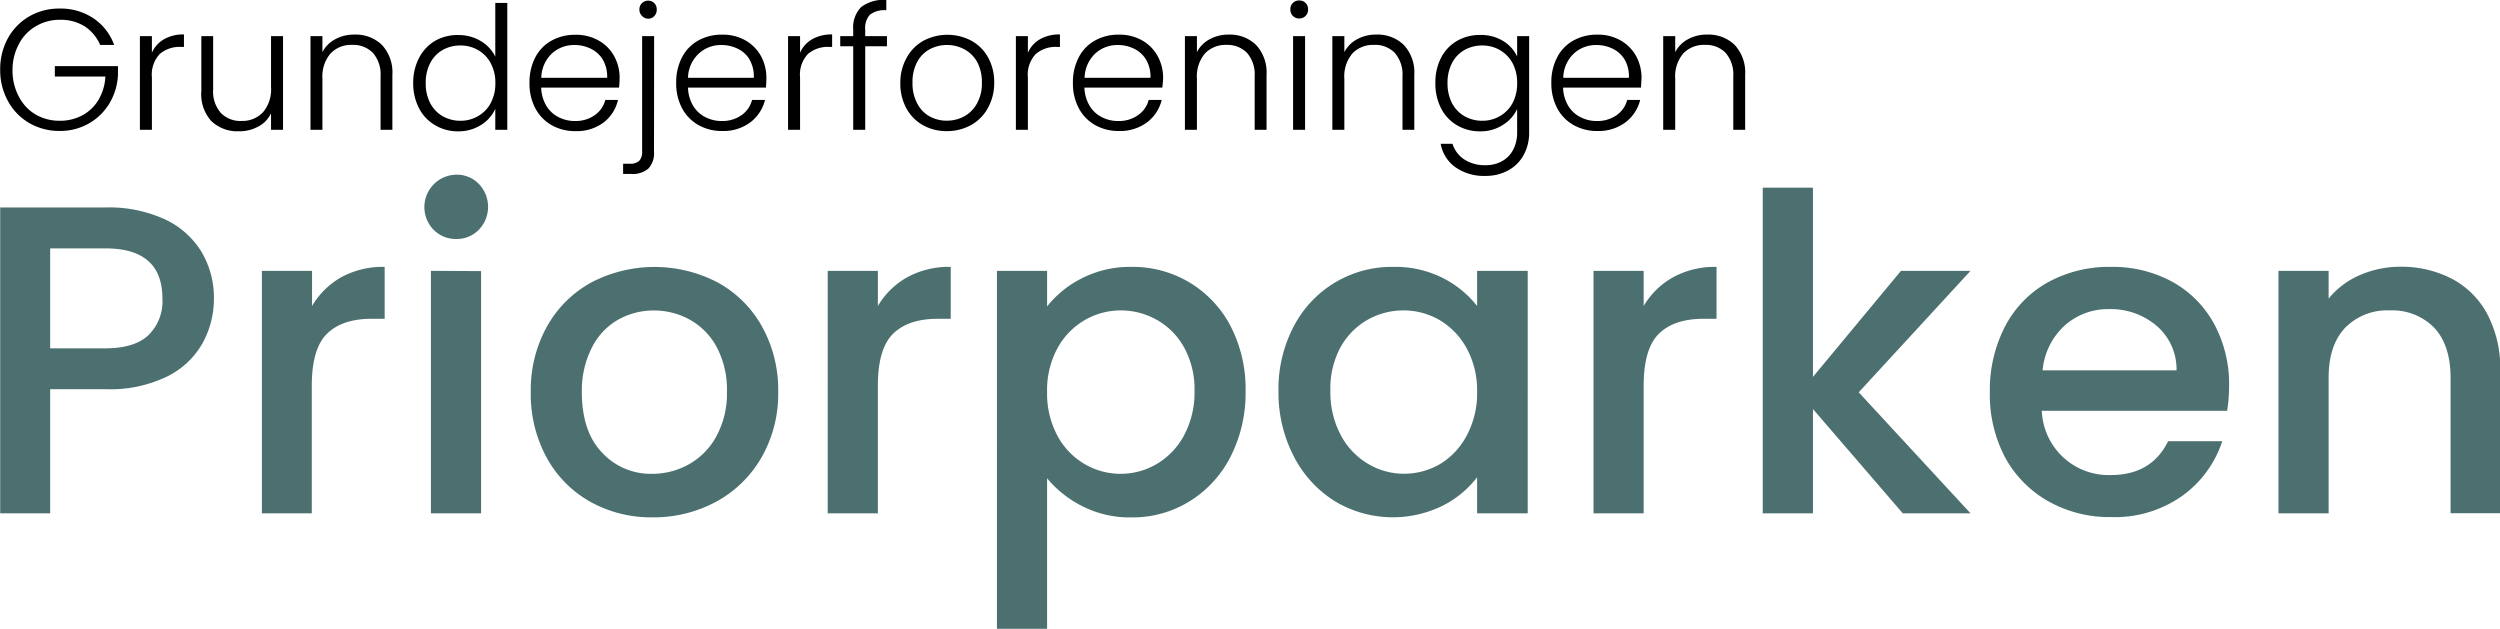<svg id="Layer_1" data-name="Layer 1" xmlns="http://www.w3.org/2000/svg" viewBox="0 0 385.28 96.89"><defs><style>.cls-1{fill:#4c7070;}</style></defs><path class="cls-1" d="M38.24,57.39a12.65,12.65,0,0,1-5.43,5.19,20,20,0,0,1-9.56,2H14.7V83.71H7V36.57H23.25a20.59,20.59,0,0,1,9.19,1.86,13,13,0,0,1,5.63,5.06,13.86,13.86,0,0,1,1.87,7.12A14.21,14.21,0,0,1,38.24,57.39Zm-8.41-1.12A7.3,7.3,0,0,0,32,50.61q0-7.72-8.75-7.73H14.7v15.4h8.55Q27.66,58.28,29.83,56.27Z" transform="translate(-6.97 -4.6)"/><path class="cls-1" d="M59.57,47.32a13.39,13.39,0,0,1,6.68-1.59v8h-2q-4.55,0-6.89,2.31c-1.56,1.54-2.34,4.2-2.34,8V83.71H47.33V46.34h7.73v5.42A12.15,12.15,0,0,1,59.57,47.32Z" transform="translate(-6.97 -4.6)"/><path class="cls-1" d="M73.78,40a5,5,0,0,1,3.53-8.48,4.71,4.71,0,0,1,3.46,1.43,5.09,5.09,0,0,1,0,7.05,4.71,4.71,0,0,1-3.46,1.43A4.8,4.8,0,0,1,73.78,40Zm7.33,6.38V83.71H73.38V46.34Z" transform="translate(-6.97 -4.6)"/><path class="cls-1" d="M97.93,81.92a17.25,17.25,0,0,1-6.71-6.79A20.4,20.4,0,0,1,88.77,65a20.11,20.11,0,0,1,2.51-10.11,17.37,17.37,0,0,1,6.85-6.78,21.06,21.06,0,0,1,19.41,0,17.37,17.37,0,0,1,6.85,6.78A20.11,20.11,0,0,1,126.9,65a19.65,19.65,0,0,1-2.58,10.11,17.9,17.9,0,0,1-7,6.82,20.28,20.28,0,0,1-9.8,2.4A19.21,19.21,0,0,1,97.93,81.92Zm15.16-5.74a10.82,10.82,0,0,0,4.24-4.27A13.71,13.71,0,0,0,119,65a14,14,0,0,0-1.56-6.88,10.51,10.51,0,0,0-4.14-4.24,11.31,11.31,0,0,0-5.56-1.43,11.14,11.14,0,0,0-5.53,1.43,10.23,10.23,0,0,0-4,4.24A14.58,14.58,0,0,0,96.64,65c0,4,1,7.13,3.09,9.33a10.22,10.22,0,0,0,7.77,3.29A11.48,11.48,0,0,0,113.09,76.18Z" transform="translate(-6.97 -4.6)"/><path class="cls-1" d="M146.8,47.32a13.4,13.4,0,0,1,6.69-1.59v8h-2q-4.54,0-6.89,2.31c-1.56,1.54-2.34,4.2-2.34,8V83.71h-7.73V46.34h7.73v5.42A12.15,12.15,0,0,1,146.8,47.32Z" transform="translate(-6.97 -4.6)"/><path class="cls-1" d="M173.7,47.49a16.29,16.29,0,0,1,7.66-1.76,16.94,16.94,0,0,1,15.27,9.15,21.05,21.05,0,0,1,2.3,10,21.62,21.62,0,0,1-2.3,10.07,17.29,17.29,0,0,1-6.35,6.92,16.72,16.72,0,0,1-8.92,2.47,16.09,16.09,0,0,1-7.59-1.73,16.89,16.89,0,0,1-5.43-4.3v23.2h-7.73V46.34h7.73v5.49A15.74,15.74,0,0,1,173.7,47.49Zm15.77,10.68a10.94,10.94,0,0,0-4.21-4.27,11.3,11.3,0,0,0-5.59-1.46,11,11,0,0,0-5.53,1.49,11.23,11.23,0,0,0-4.21,4.35A13.51,13.51,0,0,0,168.34,65a13.75,13.75,0,0,0,1.59,6.75,11.18,11.18,0,0,0,4.21,4.38,11,11,0,0,0,5.53,1.49,10.86,10.86,0,0,0,5.59-1.53,11.28,11.28,0,0,0,4.21-4.44,14,14,0,0,0,1.59-6.78A13.4,13.4,0,0,0,189.47,58.17Z" transform="translate(-6.97 -4.6)"/><path class="cls-1" d="M206.36,54.88a17,17,0,0,1,15.3-9.15,16.28,16.28,0,0,1,7.7,1.73,15.66,15.66,0,0,1,5.25,4.3V46.34h7.8V83.71h-7.8V78.15a15.45,15.45,0,0,1-5.36,4.41,17.37,17.37,0,0,1-16.55-.71,17.55,17.55,0,0,1-6.34-6.92A21.28,21.28,0,0,1,204,64.86,20.72,20.72,0,0,1,206.36,54.88ZM233,58.28a11.28,11.28,0,0,0-4.17-4.35,11,11,0,0,0-5.57-1.49,11.13,11.13,0,0,0-5.56,1.46,11,11,0,0,0-4.17,4.27A13.4,13.4,0,0,0,212,64.86a14,14,0,0,0,1.59,6.78,11.21,11.21,0,0,0,4.21,4.44,10.75,10.75,0,0,0,5.52,1.53,11,11,0,0,0,5.57-1.49A11.23,11.23,0,0,0,233,71.74,13.75,13.75,0,0,0,234.61,65,13.51,13.51,0,0,0,233,58.28Z" transform="translate(-6.97 -4.6)"/><path class="cls-1" d="M264.83,47.32a13.39,13.39,0,0,1,6.68-1.59v8h-2q-4.55,0-6.89,2.31c-1.56,1.54-2.34,4.2-2.34,8V83.71h-7.73V46.34h7.73v5.42A12.08,12.08,0,0,1,264.83,47.32Z" transform="translate(-6.97 -4.6)"/><path class="cls-1" d="M293.42,65.06l17.23,18.65H300.21L286.37,67.64V83.71h-7.74V33.52h7.74V62.68l13.56-16.34h10.72Z" transform="translate(-6.97 -4.6)"/><path class="cls-1" d="M350.2,67.91H321.64a10.3,10.3,0,0,0,10.65,9.9q6.24,0,8.82-5.22h8.34A16.81,16.81,0,0,1,343.31,81a18,18,0,0,1-11,3.29,19.16,19.16,0,0,1-9.6-2.4A17.17,17.17,0,0,1,316,75.13,20.71,20.71,0,0,1,313.63,65,21.31,21.31,0,0,1,316,54.85a16.52,16.52,0,0,1,6.58-6.75,19.65,19.65,0,0,1,9.74-2.37,19.11,19.11,0,0,1,9.43,2.3,16.32,16.32,0,0,1,6.44,6.48,19.48,19.48,0,0,1,2.31,9.6A24.32,24.32,0,0,1,350.2,67.91Zm-7.8-6.24a8.82,8.82,0,0,0-3.06-6.85A10.9,10.9,0,0,0,332,52.24a10,10,0,0,0-6.85,2.54,10.63,10.63,0,0,0-3.39,6.89Z" transform="translate(-6.97 -4.6)"/><path class="cls-1" d="M384.83,47.56A13.14,13.14,0,0,1,390.29,53a17.91,17.91,0,0,1,2,8.69v22h-7.66V62.82c0-3.35-.84-5.91-2.51-7.7a9,9,0,0,0-6.85-2.68,9.07,9.07,0,0,0-6.89,2.68c-1.69,1.79-2.54,4.35-2.54,7.7V83.71h-7.73V46.34h7.73v4.27A12.7,12.7,0,0,1,370.65,47a15.5,15.5,0,0,1,6.27-1.29A16.8,16.8,0,0,1,384.83,47.56Z" transform="translate(-6.97 -4.6)"/><path d="M22.4,11.52A6.36,6.36,0,0,0,20,8.65a6.94,6.94,0,0,0-3.82-1,7.21,7.21,0,0,0-3.7,1,6.75,6.75,0,0,0-2.58,2.71,8.37,8.37,0,0,0-1,4.08,8.44,8.44,0,0,0,1,4.09,6.8,6.8,0,0,0,2.58,2.73,7.31,7.31,0,0,0,3.7.95,7.17,7.17,0,0,0,3.48-.84,6.34,6.34,0,0,0,2.48-2.37,7.8,7.8,0,0,0,1.07-3.61H15.42V14.79h9.73v1.35a9.4,9.4,0,0,1-1.32,4.4,8.7,8.7,0,0,1-3.19,3.1,8.86,8.86,0,0,1-4.48,1.14,9.18,9.18,0,0,1-4.65-1.2,8.71,8.71,0,0,1-3.29-3.36A9.82,9.82,0,0,1,7,15.35a9.89,9.89,0,0,1,1.2-4.88,8.75,8.75,0,0,1,3.29-3.35,9.18,9.18,0,0,1,4.65-1.2A9.08,9.08,0,0,1,21.34,7.4a8.3,8.3,0,0,1,3.22,4.12Z" transform="translate(-6.97 -4.6)"/><path d="M32.24,10.65a5.91,5.91,0,0,1,3.08-.74v1.92h-.5a4.69,4.69,0,0,0-3.23,1.09,4.65,4.65,0,0,0-1.21,3.62V24.6H28.53V10.17h1.85v2.56A4.43,4.43,0,0,1,32.24,10.65Z" transform="translate(-6.97 -4.6)"/><path d="M50.59,10.17V24.6H48.74V22.06a4.44,4.44,0,0,1-2,2.06,6,6,0,0,1-3,.71,5.78,5.78,0,0,1-4.23-1.6A6.18,6.18,0,0,1,38,18.6V10.17h1.82v8.22A5,5,0,0,0,41,22a4.19,4.19,0,0,0,3.21,1.24A4.36,4.36,0,0,0,47.5,21.9,5.45,5.45,0,0,0,48.74,18V10.17Z" transform="translate(-6.97 -4.6)"/><path d="M65.81,11.5a6.22,6.22,0,0,1,1.63,4.64V24.6H65.62V16.35a5.06,5.06,0,0,0-1.17-3.59,4.22,4.22,0,0,0-3.21-1.24,4.33,4.33,0,0,0-3.33,1.32,5.45,5.45,0,0,0-1.25,3.88V24.6H54.82V10.17h1.84v2.46a4.68,4.68,0,0,1,2-2,6,6,0,0,1,2.93-.7A5.84,5.84,0,0,1,65.81,11.5Z" transform="translate(-6.97 -4.6)"/><path d="M71.59,13.46a6.43,6.43,0,0,1,2.47-2.59A6.94,6.94,0,0,1,77.62,10a6.57,6.57,0,0,1,3.43.92,5.72,5.72,0,0,1,2.25,2.41V5.05h1.85V24.6H83.3V21.37a5.6,5.6,0,0,1-2.17,2.47,6.39,6.39,0,0,1-3.54,1A6.82,6.82,0,0,1,74,23.88a6.39,6.39,0,0,1-2.46-2.61,8.32,8.32,0,0,1-.89-3.91A8.14,8.14,0,0,1,71.59,13.46Zm11,.86a5.09,5.09,0,0,0-1.94-2,5.35,5.35,0,0,0-2.71-.71,5.48,5.48,0,0,0-2.75.69,4.89,4.89,0,0,0-1.91,2,6.46,6.46,0,0,0-.7,3.11,6.53,6.53,0,0,0,.7,3.1,5,5,0,0,0,1.91,2,5.48,5.48,0,0,0,2.75.7,5.26,5.26,0,0,0,2.71-.72,5,5,0,0,0,1.94-2,6.3,6.3,0,0,0,.72-3.07A6.29,6.29,0,0,0,82.58,14.32Z" transform="translate(-6.97 -4.6)"/><path d="M102.37,18.1h-12a6,6,0,0,0,.79,2.8,4.71,4.71,0,0,0,1.88,1.75,5.47,5.47,0,0,0,2.54.6,5.1,5.1,0,0,0,3-.87A4.13,4.13,0,0,0,100.26,20h1.95A6.07,6.07,0,0,1,100,23.47a6.89,6.89,0,0,1-4.34,1.34A7.38,7.38,0,0,1,92,23.9a6.48,6.48,0,0,1-2.52-2.59,8.09,8.09,0,0,1-.91-3.93,8.34,8.34,0,0,1,.89-3.93,6.27,6.27,0,0,1,2.51-2.59,7.43,7.43,0,0,1,3.68-.9,7,7,0,0,1,3.6.9,6.19,6.19,0,0,1,2.38,2.41,6.87,6.87,0,0,1,.83,3.37A13.84,13.84,0,0,1,102.37,18.1ZM99.9,13.84a4.34,4.34,0,0,0-1.84-1.71,5.54,5.54,0,0,0-2.53-.59A5,5,0,0,0,92,12.87a5.28,5.28,0,0,0-1.61,3.72h10.15A5.21,5.21,0,0,0,99.9,13.84Z" transform="translate(-6.97 -4.6)"/><path d="M107.76,28a3.42,3.42,0,0,1-.87,2.58,3.69,3.69,0,0,1-2.62.83H103V29.83h1a2.08,2.08,0,0,0,1.48-.44,2,2,0,0,0,.45-1.47V10.17h1.85ZM105.91,7.05a1.34,1.34,0,0,1-.4-1,1.33,1.33,0,0,1,1.35-1.35,1.31,1.31,0,0,1,.94.38,1.34,1.34,0,0,1,.38,1,1.36,1.36,0,0,1-.38,1,1.25,1.25,0,0,1-.94.4A1.27,1.27,0,0,1,105.91,7.05Z" transform="translate(-6.97 -4.6)"/><path d="M125,18.1H113a5.75,5.75,0,0,0,.79,2.8,4.65,4.65,0,0,0,1.88,1.75,5.42,5.42,0,0,0,2.53.6,5.11,5.11,0,0,0,3-.87A4.07,4.07,0,0,0,122.87,20h2a6.17,6.17,0,0,1-2.26,3.45,6.92,6.92,0,0,1-4.35,1.34,7.34,7.34,0,0,1-3.64-.91,6.44,6.44,0,0,1-2.53-2.59,8.09,8.09,0,0,1-.91-3.93,8.23,8.23,0,0,1,.9-3.93,6.21,6.21,0,0,1,2.51-2.59,7.39,7.39,0,0,1,3.67-.9,7,7,0,0,1,3.61.9,6.26,6.26,0,0,1,2.38,2.41,7,7,0,0,1,.83,3.37A13.3,13.3,0,0,1,125,18.1Zm-2.47-4.26a4.31,4.31,0,0,0-1.83-1.71,5.58,5.58,0,0,0-2.54-.59,5,5,0,0,0-3.51,1.33A5.24,5.24,0,0,0,113,16.59h10.14A5.12,5.12,0,0,0,122.51,13.84Z" transform="translate(-6.97 -4.6)"/><path d="M132.13,10.65a5.91,5.91,0,0,1,3.08-.74v1.92h-.5a4.69,4.69,0,0,0-3.23,1.09,4.65,4.65,0,0,0-1.21,3.62V24.6h-1.85V10.17h1.85v2.56A4.43,4.43,0,0,1,132.13,10.65Z" transform="translate(-6.97 -4.6)"/><path d="M143.66,11.73h-3.35V24.6h-1.85V11.73h-2V10.17h2v-1a4.5,4.5,0,0,1,1.2-3.46,5.64,5.64,0,0,1,3.9-1.11V6.18a3.66,3.66,0,0,0-2.53.69,3.08,3.08,0,0,0-.72,2.3v1h3.35Z" transform="translate(-6.97 -4.6)"/><path d="M149.22,23.9a6.64,6.64,0,0,1-2.56-2.59,8,8,0,0,1-.94-3.93,7.77,7.77,0,0,1,1-3.92,6.62,6.62,0,0,1,2.58-2.59,7.9,7.9,0,0,1,7.36,0,6.52,6.52,0,0,1,2.59,2.59,7.87,7.87,0,0,1,.94,3.92,7.86,7.86,0,0,1-1,3.91,6.64,6.64,0,0,1-2.62,2.61,7.65,7.65,0,0,1-3.7.91A7.47,7.47,0,0,1,149.22,23.9Zm6.31-1.35a4.93,4.93,0,0,0,2-2,6.25,6.25,0,0,0,.76-3.21,6.48,6.48,0,0,0-.74-3.21,4.9,4.9,0,0,0-2-1.95,5.69,5.69,0,0,0-5.28,0,4.73,4.73,0,0,0-1.94,1.95,6.48,6.48,0,0,0-.73,3.21,6.46,6.46,0,0,0,.73,3.21,4.74,4.74,0,0,0,1.93,2,5.44,5.44,0,0,0,2.62.65A5.59,5.59,0,0,0,155.53,22.55Z" transform="translate(-6.97 -4.6)"/><path d="M167.24,10.65a5.91,5.91,0,0,1,3.08-.74v1.92h-.5a4.67,4.67,0,0,0-3.22,1.09,4.61,4.61,0,0,0-1.22,3.62V24.6h-1.85V10.17h1.85v2.56A4.48,4.48,0,0,1,167.24,10.65Z" transform="translate(-6.97 -4.6)"/><path d="M186.09,18.1h-12a5.86,5.86,0,0,0,.8,2.8,4.62,4.62,0,0,0,1.87,1.75,5.47,5.47,0,0,0,2.54.6,5.06,5.06,0,0,0,3-.87A4.08,4.08,0,0,0,184,20h2a6.11,6.11,0,0,1-2.25,3.45,6.94,6.94,0,0,1-4.35,1.34,7.38,7.38,0,0,1-3.65-.91,6.48,6.48,0,0,1-2.52-2.59,8.09,8.09,0,0,1-.91-3.93,8.23,8.23,0,0,1,.9-3.93,6.21,6.21,0,0,1,2.51-2.59,7.39,7.39,0,0,1,3.67-.9,7.06,7.06,0,0,1,3.61.9,6.17,6.17,0,0,1,2.37,2.41,6.88,6.88,0,0,1,.84,3.37A13.3,13.3,0,0,1,186.09,18.1Zm-2.47-4.26a4.37,4.37,0,0,0-1.83-1.71,5.58,5.58,0,0,0-2.54-.59,5,5,0,0,0-3.51,1.33,5.29,5.29,0,0,0-1.62,3.72h10.15A5.12,5.12,0,0,0,183.62,13.84Z" transform="translate(-6.97 -4.6)"/><path d="M200.52,11.5a6.22,6.22,0,0,1,1.64,4.64V24.6h-1.83V16.35a5.06,5.06,0,0,0-1.17-3.59A4.22,4.22,0,0,0,196,11.52a4.36,4.36,0,0,0-3.33,1.32,5.45,5.45,0,0,0-1.24,3.88V24.6h-1.85V10.17h1.85v2.46a4.65,4.65,0,0,1,2-2,6,6,0,0,1,2.93-.7A5.81,5.81,0,0,1,200.52,11.5Z" transform="translate(-6.97 -4.6)"/><path d="M206.22,7.05a1.33,1.33,0,0,1-.39-1,1.31,1.31,0,0,1,.39-1,1.37,1.37,0,0,1,1-.38,1.35,1.35,0,0,1,.95.38,1.31,1.31,0,0,1,.39,1,1.33,1.33,0,0,1-.39,1,1.29,1.29,0,0,1-.95.4A1.31,1.31,0,0,1,206.22,7.05Zm1.88,3.12V24.6h-1.85V10.17Z" transform="translate(-6.97 -4.6)"/><path d="M223.29,11.5a6.22,6.22,0,0,1,1.64,4.64V24.6h-1.82V16.35a5.06,5.06,0,0,0-1.18-3.59,4.19,4.19,0,0,0-3.21-1.24,4.36,4.36,0,0,0-3.33,1.32,5.45,5.45,0,0,0-1.24,3.88V24.6H212.3V10.17h1.85v2.46a4.71,4.71,0,0,1,2-2,6,6,0,0,1,2.93-.7A5.81,5.81,0,0,1,223.29,11.5Z" transform="translate(-6.97 -4.6)"/><path d="M238.61,10.91a5.53,5.53,0,0,1,2.17,2.4V10.17h1.85V25a7.08,7.08,0,0,1-.86,3.51,5.9,5.9,0,0,1-2.39,2.36,7.12,7.12,0,0,1-3.49.84,7.64,7.64,0,0,1-4.61-1.33A5.59,5.59,0,0,1,229,26.76h1.82a4.45,4.45,0,0,0,1.81,2.41,5.78,5.78,0,0,0,3.26.89,5.17,5.17,0,0,0,2.51-.59,4.3,4.3,0,0,0,1.75-1.76,5.66,5.66,0,0,0,.63-2.74V21.4a5.73,5.73,0,0,1-2.18,2.44,6.29,6.29,0,0,1-3.53,1,6.84,6.84,0,0,1-3.55-.93,6.39,6.39,0,0,1-2.46-2.61,8.32,8.32,0,0,1-.88-3.91,8.25,8.25,0,0,1,.88-3.9,6.34,6.34,0,0,1,2.46-2.59,6.92,6.92,0,0,1,3.55-.91A6.5,6.5,0,0,1,238.61,10.91Zm1.46,3.41a5.18,5.18,0,0,0-1.95-2,5.31,5.31,0,0,0-2.7-.71,5.48,5.48,0,0,0-2.75.69,4.91,4.91,0,0,0-1.92,2,6.58,6.58,0,0,0-.7,3.11,6.65,6.65,0,0,0,.7,3.1,5,5,0,0,0,1.92,2,5.48,5.48,0,0,0,2.75.7,5.22,5.22,0,0,0,2.7-.72,5.09,5.09,0,0,0,1.95-2,6.41,6.41,0,0,0,.71-3.07A6.4,6.4,0,0,0,240.07,14.32Z" transform="translate(-6.97 -4.6)"/><path d="M259.86,18.1h-12a5.75,5.75,0,0,0,.79,2.8,4.65,4.65,0,0,0,1.88,1.75,5.42,5.42,0,0,0,2.53.6,5.11,5.11,0,0,0,3-.87A4.07,4.07,0,0,0,257.74,20h2a6.17,6.17,0,0,1-2.26,3.45,6.94,6.94,0,0,1-4.35,1.34,7.34,7.34,0,0,1-3.64-.91,6.44,6.44,0,0,1-2.53-2.59,8.2,8.2,0,0,1-.91-3.93,8.23,8.23,0,0,1,.9-3.93,6.21,6.21,0,0,1,2.51-2.59,7.39,7.39,0,0,1,3.67-.9,7,7,0,0,1,3.61.9,6.26,6.26,0,0,1,2.38,2.41,7,7,0,0,1,.83,3.37C259.91,17.28,259.89,17.76,259.86,18.1Zm-2.48-4.26a4.31,4.31,0,0,0-1.83-1.71,5.58,5.58,0,0,0-2.54-.59,5,5,0,0,0-3.51,1.33,5.24,5.24,0,0,0-1.61,3.72H258A5.12,5.12,0,0,0,257.38,13.84Z" transform="translate(-6.97 -4.6)"/><path d="M274.28,11.5a6.22,6.22,0,0,1,1.64,4.64V24.6h-1.83V16.35a5.06,5.06,0,0,0-1.17-3.59,4.19,4.19,0,0,0-3.21-1.24,4.36,4.36,0,0,0-3.33,1.32,5.45,5.45,0,0,0-1.24,3.88V24.6h-1.85V10.17h1.85v2.46a4.71,4.71,0,0,1,2-2,6,6,0,0,1,2.93-.7A5.81,5.81,0,0,1,274.28,11.5Z" transform="translate(-6.97 -4.6)"/></svg>